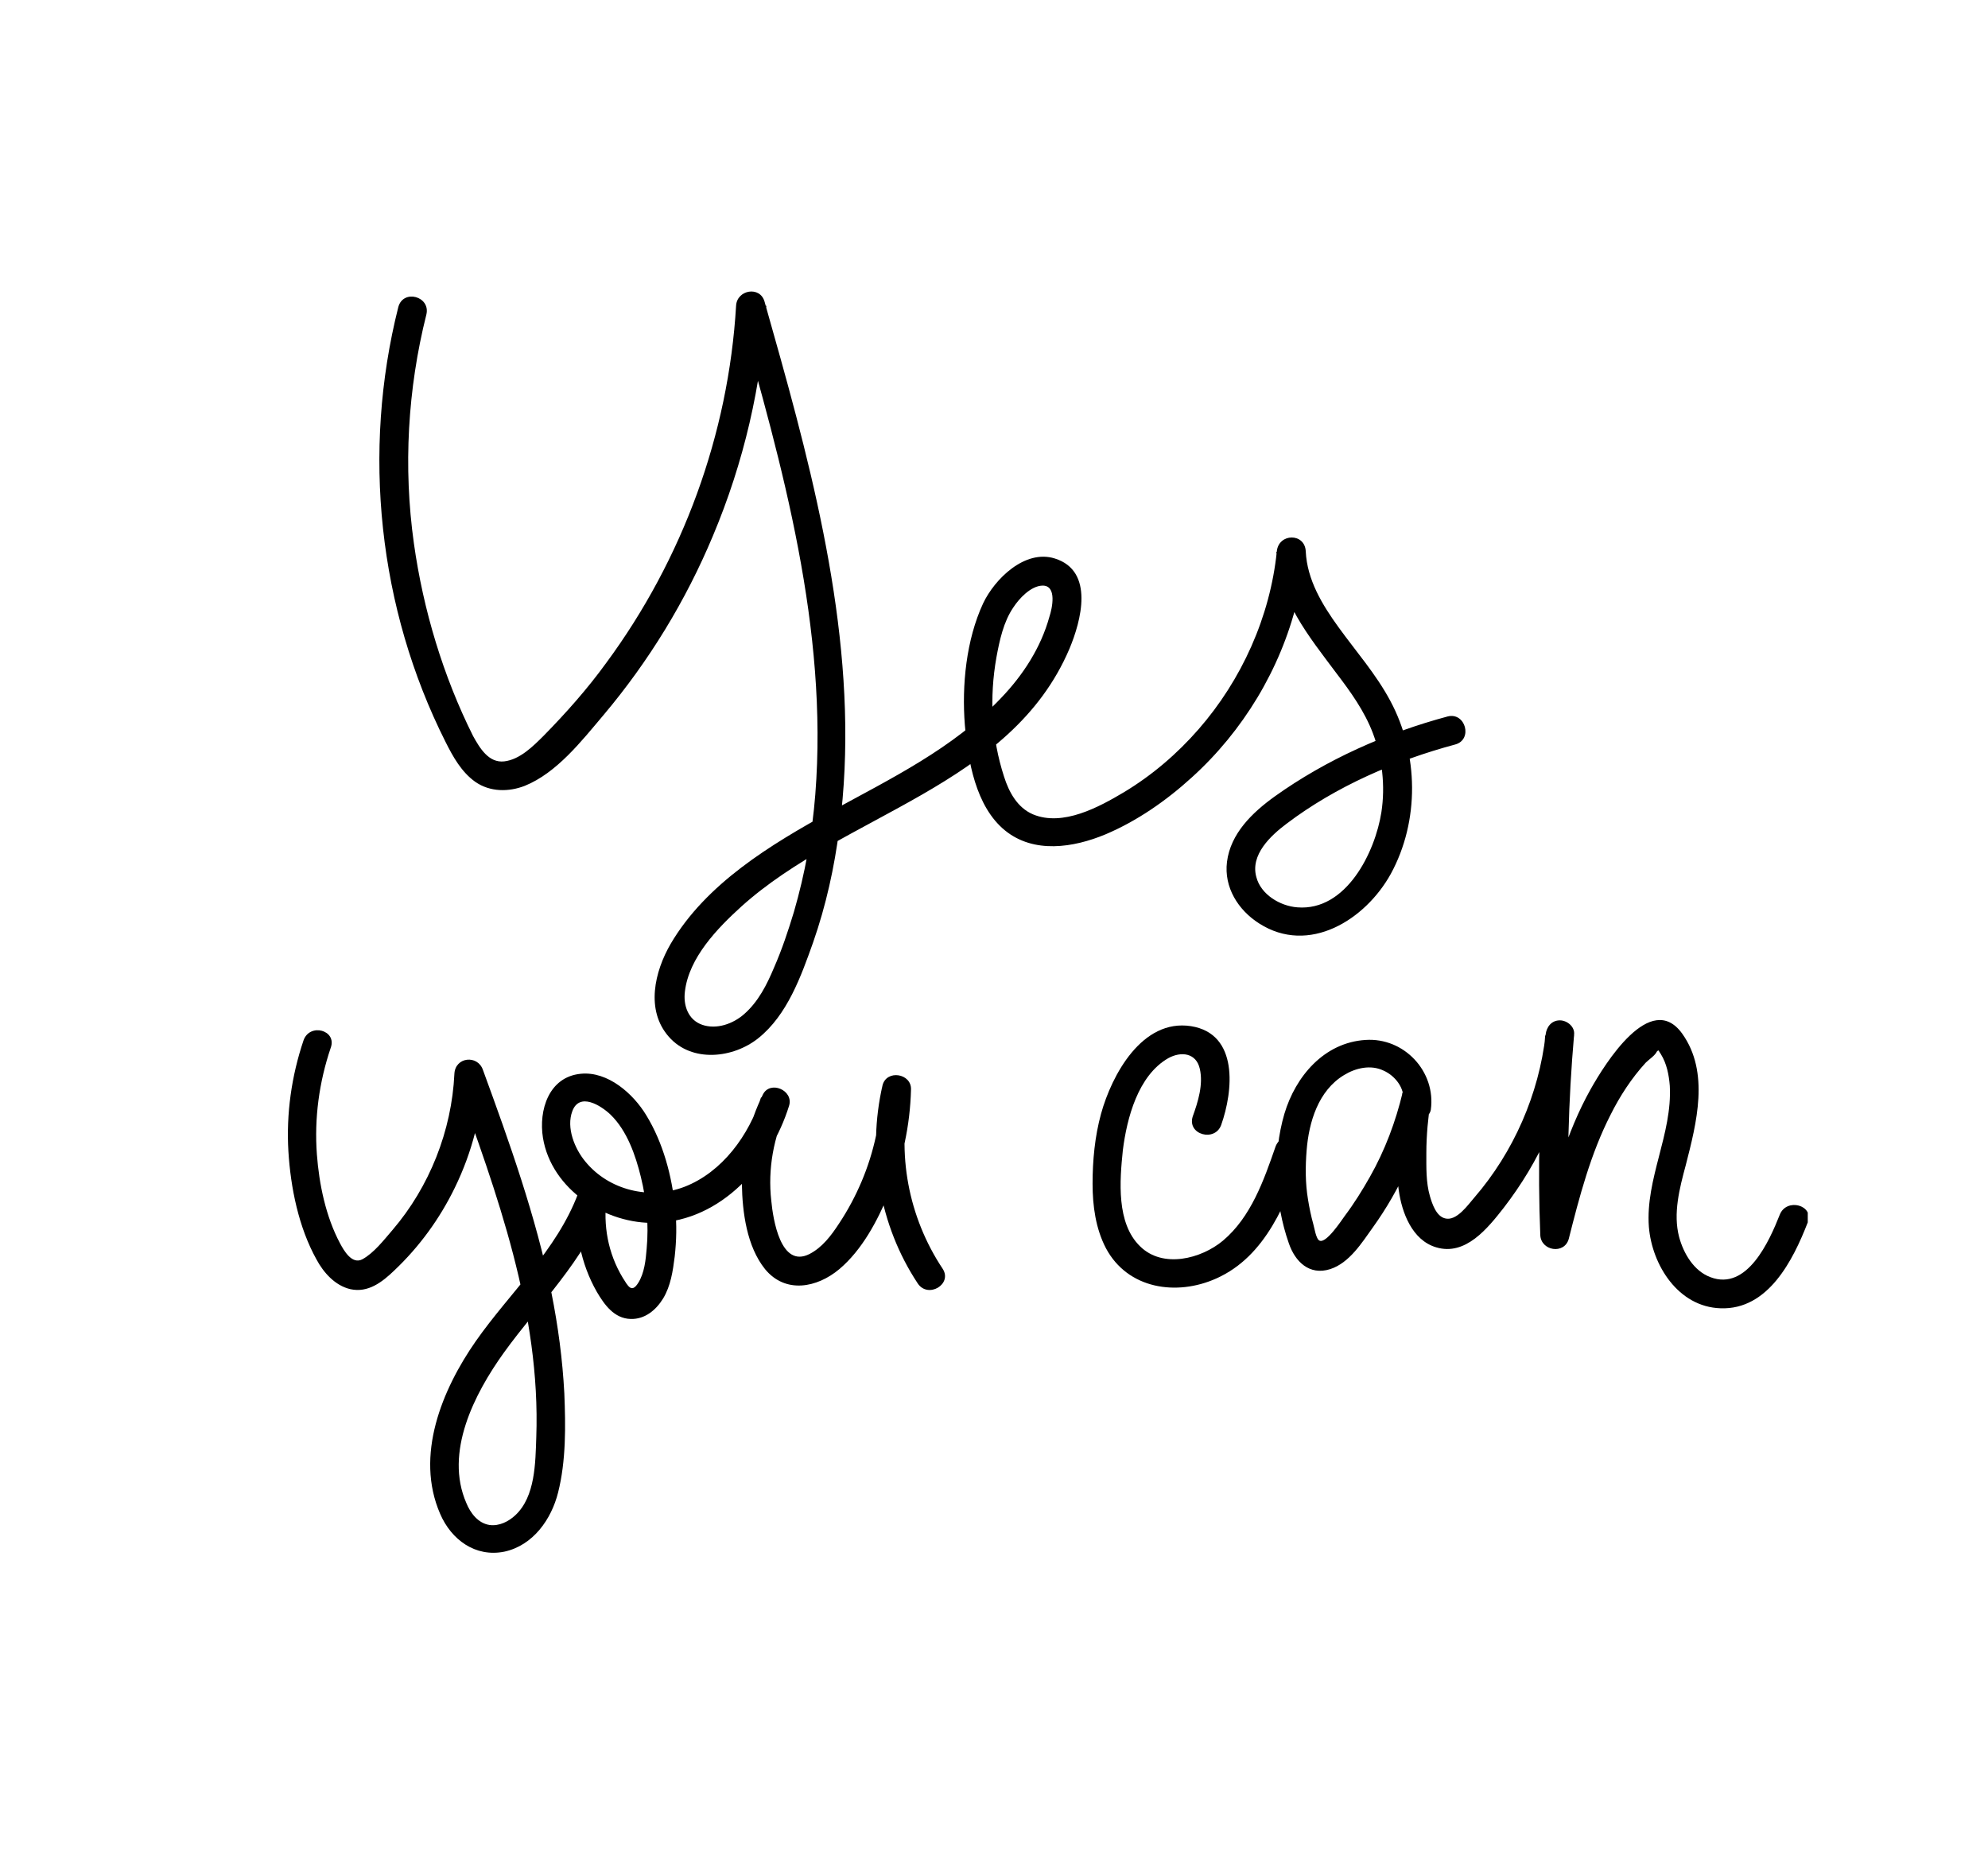 <?xml version="1.0" encoding="utf-8"?>
<!-- Generator: Adobe Illustrator 25.4.1, SVG Export Plug-In . SVG Version: 6.00 Build 0)  -->
<svg version="1.1" id="Ebene_1" xmlns="http://www.w3.org/2000/svg" xmlns:xlink="http://www.w3.org/1999/xlink" x="0px" y="0px"
	 viewBox="0 0 446.7 416.9" style="enable-background:new 0 0 446.7 416.9;" xml:space="preserve">
<style type="text/css">
	.st0{clip-path:url(#SVGID_00000005982809396477637390000011148185828256008610_);}
</style>
<g>
	<defs>
		<rect id="SVGID_1_" x="64.7" y="65.5" width="341.5" height="283.7"/>
	</defs>
	<clipPath id="SVGID_00000006688076020820088530000016683451408108521867_">
		<use xlink:href="#SVGID_1_"  style="overflow:visible;"/>
	</clipPath>
	<path style="clip-path:url(#SVGID_00000006688076020820088530000016683451408108521867_);" d="M89.5,69
		c-8.2,32.5-4.5,67.7,10.6,97.7c1.7,3.4,3.6,6.8,6.7,9c3.3,2.3,7.5,2.3,11.1,0.9c7.2-2.9,12.8-10.1,17.7-15.9
		c10.2-12.1,18.5-25.7,24.6-40.3c6.9-16.4,11-33.9,12-51.7c-2.1,0.3-4.2,0.6-6.4,0.9c10.1,35.2,20.3,71.9,17.4,108.9
		c-0.7,8.9-2.3,17.8-4.8,26.4c-1.3,4.3-2.7,8.5-4.5,12.6c-1.6,3.8-3.5,7.6-6.7,10.4c-2.5,2.2-6.2,3.5-9.4,2.4
		c-3.2-1.1-4.3-4.4-3.9-7.5c0.9-7.6,7.3-14.2,12.7-19.1c23.1-20.8,60.5-26.9,73.7-57.9c2.6-6.2,5.7-17.5-3.3-20.3
		c-6.7-2.1-13.5,4.6-16.1,10.1c-3.8,8.2-4.8,18.4-4.1,27.3c0.7,8,2.4,18.3,9,23.7c6.5,5.3,15.4,3.9,22.6,0.9
		c7.1-3,13.7-7.6,19.4-12.8c11.5-10.4,19.9-24.3,23.6-39.3c0.9-3.7,1.6-7.6,1.9-11.4h-6.5c0.5,10.8,7.3,19,13.5,27.3
		c3.2,4.2,6.3,8.5,8.2,13.5c2.1,5.6,2.8,11.8,1.9,17.7c-1.4,9-7.9,22.3-18.9,21.4c-3.9-0.3-8.2-2.9-9.2-6.8c-1.4-5,3.2-9.3,6.8-12
		c11.1-8.4,24.5-14.2,37.9-17.8c4-1.1,2.3-7.3-1.7-6.3c-13.8,3.7-27.3,9.7-38.9,18c-5,3.6-9.9,8.3-10.7,14.7
		c-0.7,5.7,2.5,10.8,7.2,13.8c11.2,7.2,23.9-0.8,29.6-11.1c6.5-11.9,6.3-27-0.1-38.9c-3.2-6-7.7-11.1-11.6-16.5
		c-3.7-5.1-7.1-10.7-7.4-17.1c-0.2-4.2-6.1-4.1-6.5,0c-1.5,14.7-7.9,28.9-17.6,40c-4.8,5.5-10.4,10.3-16.7,14.1
		c-5.7,3.4-13.8,7.8-20.5,5c-3.5-1.5-5.4-5-6.5-8.5c-1.4-4.3-2.2-8.7-2.5-13.2c-0.3-4.5,0-9.1,0.8-13.6c0.7-3.8,1.6-8,3.8-11.2
		c1.3-2,3.9-4.8,6.5-4.9c3.4-0.1,2.2,5.2,1.6,7c-1.9,6.9-5.9,13.1-10.9,18.3c-10.7,11.3-24.8,18.1-38.3,25.5
		c-13.4,7.4-27.9,16.1-35.9,29.7c-3.6,6.2-5.7,14.9-0.4,20.9c5.2,5.9,14.5,4.8,20.1,0.3c6.5-5.2,9.6-13.9,12.3-21.5
		c2.9-8.3,4.8-16.9,5.9-25.6c4.7-35.5-3.7-71.5-13.2-105.6c-1.2-4.3-2.4-8.5-3.6-12.8c-1-3.6-6.2-2.7-6.4,0.9
		c-1.7,28.9-12,57-29.2,80.3c-4.2,5.8-9,11.2-14,16.3c-2.4,2.4-5.4,5.4-8.9,5.8c-3.5,0.4-5.5-3-7-5.7C99.6,152,95.1,137.1,93,122.1
		c-2.4-17.1-1.4-34.7,2.8-51.4C96.8,66.6,90.6,64.9,89.5,69"/>
	<path style="clip-path:url(#SVGID_00000006688076020820088530000016683451408108521867_);" d="M68.2,233.8
		c-2.7,8-3.9,16.5-3.4,24.9c0.5,8.2,2.3,17.1,6.3,24.3c1.6,3,4.2,5.9,7.6,6.7c4,0.9,7.2-1.6,9.9-4.2c5.6-5.3,10.2-11.6,13.6-18.6
		c3.9-8,6.1-16.6,6.5-25.5l-6.4,0.9c9.4,25.9,19.2,52.7,18.2,80.7c-0.2,5.7-0.2,13.3-4.7,17.5c-1.5,1.4-3.6,2.5-5.8,2.2
		c-2.6-0.4-4.3-2.7-5.2-4.9c-5-11.4,1.8-24.6,8.4-33.8c8-11.1,18.1-20.7,23-33.8c-2.1-0.3-4.2-0.6-6.4-0.9c-0.8,7.2,0.7,14.7,4.3,21
		c1.7,2.9,3.9,6,7.6,6.1c3.2,0.1,5.7-2,7.3-4.6c1.7-2.8,2.2-6.2,2.6-9.4c0.4-3.6,0.5-7.2,0.1-10.9c-0.7-7.2-2.7-14.7-6.5-20.9
		c-2.9-4.8-8.6-9.9-14.7-9.3c-7.2,0.7-9.5,8.2-8.5,14.4c1.9,11.6,14.1,19.5,25.4,19.1c14.7-0.5,25.8-13.1,29.9-26.3
		c1.1-3.5-4.3-5.8-5.9-2.5c-3.1,6.3-4.7,13.1-4.7,20.1c0.1,6.3,1.1,14,5.2,19.1c4.6,5.6,11.7,4.2,16.7,0c5.1-4.3,8.6-10.9,11.1-17
		c3.1-7.4,4.8-15.3,5-23.4c0.1-3.6-5.5-4.5-6.4-0.9c-3.5,15.2-0.7,31.5,7.9,44.5c2.3,3.5,7.9,0.2,5.6-3.3
		c-7.7-11.6-10.4-25.9-7.3-39.5c-2.1-0.3-4.2-0.6-6.4-0.9c-0.2,7.1-1.7,14.2-4.5,20.8c-1.4,3.3-3.1,6.5-5.1,9.5
		c-1.7,2.6-3.7,5.3-6.6,6.8c-6.5,3.3-8.2-7.8-8.6-12c-0.8-7.1,0.5-14.3,3.6-20.7c-2-0.8-4-1.7-5.9-2.5c-2.7,8.5-8.7,16.8-17.2,20.1
		c-7.8,3-17,0.8-22.3-5.7c-2.4-2.9-4.3-7.6-2.9-11.3c1.6-4.3,6.4-1.3,8.6,0.8c3.7,3.6,5.6,9.1,6.8,14c1.3,5.3,1.8,10.7,1.3,16.1
		c-0.2,2.5-0.5,5.5-1.9,7.7c-1.5,2.4-2.3,0.7-3.5-1.2c-3.3-5.5-4.4-11.7-3.6-18c0.2-1.6-1.4-3-2.8-3.2c-1.7-0.2-3,0.8-3.6,2.3
		c-4.8,12.8-15.3,22.2-23,33.2c-7.6,10.9-13.7,25.7-8,38.8c2.5,5.8,7.9,9.8,14.4,8.5c6.5-1.4,10.6-7.3,12.1-13.3
		c1.8-7.1,1.7-15,1.4-22.3c-0.4-7.6-1.4-15.1-2.9-22.6c-3.5-17.2-9.4-33.7-15.4-50.1c-1.2-3.4-6.2-2.9-6.4,0.9
		c-0.6,12.8-5.6,25.4-13.9,35.1c-1.9,2.2-4.2,5.2-6.8,6.6c-2.3,1.2-4.1-1.9-5-3.6c-3.2-6-4.7-13.3-5.2-20
		c-0.6-8.1,0.5-16.2,3.1-23.9C75.8,231.5,69.6,229.8,68.2,233.8"/>
	<path style="clip-path:url(#SVGID_00000006688076020820088530000016683451408108521867_);" d="M274.4,252.8
		c2.7-7.6,4-20.5-6.8-22.2c-11-1.7-17.8,11-20.2,19.7c-1.4,5.1-1.9,10.5-1.9,15.7c0,5,0.7,10.1,3,14.5c4.9,9.2,15.9,10.8,24.8,6.8
		c11.2-5,15.8-17.2,19.6-27.9c1.4-3.9-4.9-5.6-6.3-1.7c-2.6,7.5-5.5,15.8-11.8,21.1c-4.9,4.1-13.5,6.3-18.6,1.3
		c-5.4-5.2-4.6-14.8-3.9-21.6c0.9-7.2,3.4-16.8,10.2-20.7c2.9-1.6,6.3-1.2,7.1,2.4c0.8,3.5-0.4,7.4-1.6,10.7
		C266.7,255,273,256.7,274.4,252.8"/>
	<path style="clip-path:url(#SVGID_00000006688076020820088530000016683451408108521867_);" d="M321.5,249.4
		c1.2-8.6-6-16.3-14.7-15.7c-9.3,0.6-15.7,8.2-18.2,16.6c-2.7,9.2-2.2,20,1,29.1c1.4,4.1,4.6,7.3,9.3,5.8c4.3-1.4,7.1-5.9,9.6-9.4
		c6.1-8.5,10.5-18.3,12.9-28.5c-2.1-0.6-4.2-1.2-6.3-1.7c-1.1,7.1-1.8,14.7-0.8,21.9c0.7,5,3,11.2,8.4,12.8c6.6,2,11.6-4.3,15.2-8.9
		c4-5.2,7.4-10.8,10-16.8c3-7,4.9-14.3,5.8-21.9h-6.5c-1.3,14.9-1.7,29.9-1.1,44.8c0.1,3.6,5.4,4.5,6.4,0.9
		c2.4-9.5,4.9-19.1,9.4-27.9c2.1-4.2,4.7-8.2,7.9-11.7c0.7-0.7,2.1-1.6,2.5-2.5c0.1-0.1,0.2-0.2,0.4-0.3c-0.5-0.3-0.5-0.3-0.1,0
		c0.2,0.2,0.5,0.8,0.6,0.9c1.3,2.1,1.8,4.6,2,7.1c0.6,10.8-5.5,20.9-4.7,31.7c0.7,8.6,6.6,18,16.1,18.3
		c10.7,0.4,16.3-10.8,19.6-19.3c1.5-3.9-4.8-5.6-6.3-1.7c-2.3,5.8-7.3,17.2-15.6,14c-3.7-1.4-6-5.3-7-9c-1.4-5.3,0.1-11,1.5-16.2
		c2.4-9.4,5.4-20.8-0.8-29.5c-7.1-9.9-17.4,6.8-20.6,12.5c-5.5,9.8-8.4,20.8-11.2,31.6c2.1,0.3,4.2,0.6,6.4,0.9
		c-0.6-14.9-0.2-29.9,1.1-44.8c0.2-1.8-1.6-3.2-3.2-3.2c-1.9,0-3,1.5-3.2,3.2c-1.5,13.4-7.2,26.4-16,36.6c-1.4,1.6-4,5.4-6.6,4.7
		c-2-0.5-2.9-3.3-3.4-5c-0.9-3.1-0.8-6.5-0.8-9.7c0-4,0.4-8,1-12c0.6-4-5.3-5.9-6.3-1.7c-1.6,6.7-4,13.1-7.4,19.1
		c-1.7,3-3.5,5.9-5.6,8.7c-0.8,1.1-4.2,6.3-5.7,5.6c-0.8-0.3-1.2-3.1-1.4-3.7c-0.5-1.8-0.9-3.7-1.2-5.6c-0.6-3.6-0.6-7.3-0.3-11
		c0.5-6.3,2.6-13.4,8.4-16.9c2.6-1.6,6-2.4,8.9-1c2.5,1.1,4.8,3.9,4.4,6.8c-0.3,1.7,0.4,3.5,2.3,4
		C319,252.1,321.2,251.1,321.5,249.4"/>
</g>
</svg>

